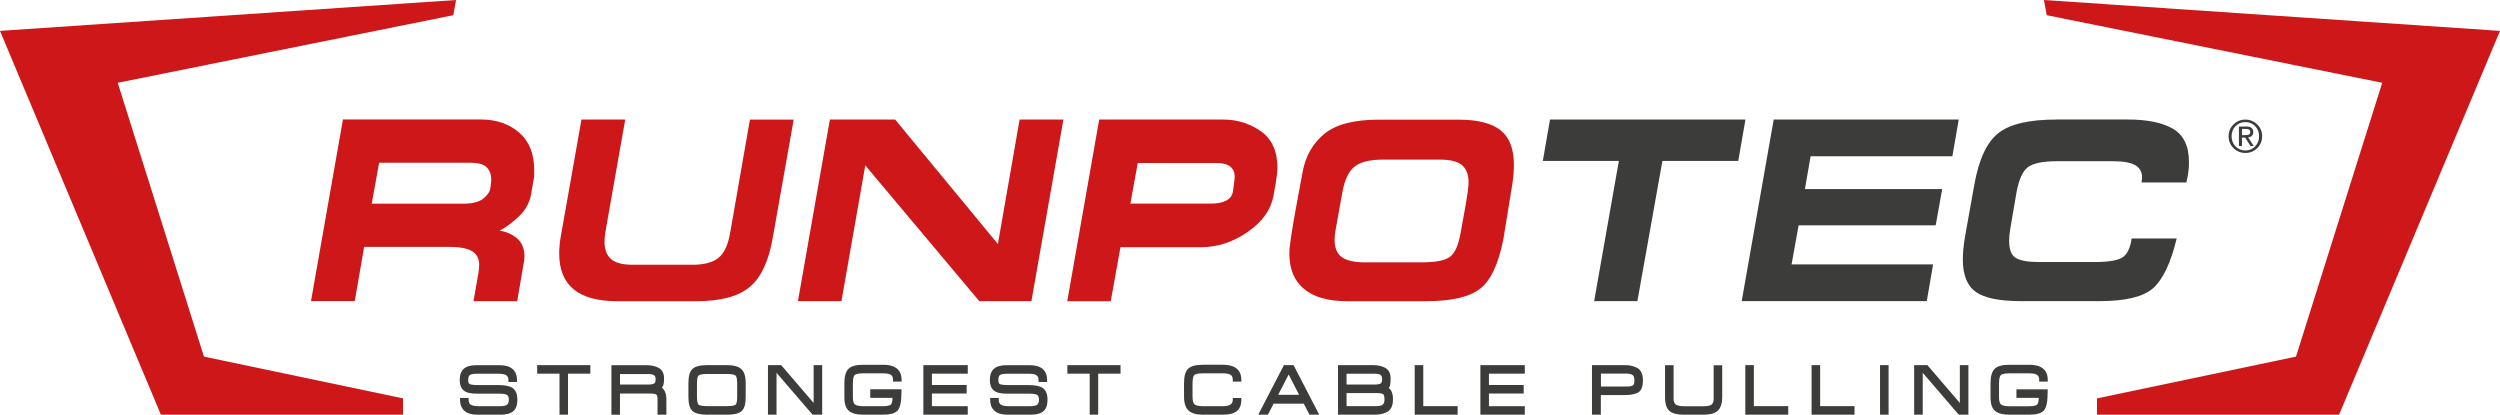 <?xml version="1.0" encoding="utf-8"?>
<!-- Generator: Adobe Illustrator 27.7.0, SVG Export Plug-In . SVG Version: 6.00 Build 0)  -->
<svg version="1.1" id="Ebene_1" xmlns="http://www.w3.org/2000/svg" xmlns:xlink="http://www.w3.org/1999/xlink" x="0px" y="0px"
	 viewBox="0 0 493.74 81.9" style="enable-background:new 0 0 493.74 81.9;" xml:space="preserve">
<style type="text/css">
	.st0{fill:#CD1719;}
	.st1{fill:#3C3C3B;}
</style>
<path class="st0" d="M102.15,59.47h-8.64l0.98-5.59c0.1-0.59,0.15-1.1,0.15-1.55c0-1.24-0.46-2.15-1.4-2.72
	c-0.93-0.57-2.5-0.86-4.71-0.86H71.92l-1.86,10.71h-8.64l6.31-35.86h27.27c3,0,5.5,0.85,7.5,2.56c2,1.71,3,4.18,3,7.42v1.24
	c-0.1,0.62-0.3,1.78-0.6,3.49s-1.1,3.18-2.41,4.42c-1.31,1.24-2.59,2.19-3.83,2.84c1.31,0.17,2.46,0.67,3.44,1.5
	c0.98,0.83,1.48,2.02,1.48,3.57c0,0.41-0.05,0.88-0.16,1.39L102.15,59.47z M74.87,32.15l-1.45,8.07h18.17c1.72,0,3-0.33,3.83-0.98
	c0.83-0.65,1.3-1.34,1.42-2.06c0.12-0.72,0.18-1.28,0.18-1.7c0-1.03-0.3-1.84-0.9-2.44c-0.6-0.6-1.68-0.9-3.23-0.9H74.87z"/>
<path class="st0" d="M114.84,23.61h8.64l-3.93,22.27c-0.1,0.69-0.16,1.31-0.16,1.86c0,1.52,0.42,2.65,1.27,3.41
	c0.85,0.76,2.27,1.14,4.27,1.14h11.85c2.28,0,3.99-0.46,5.12-1.37c1.14-0.91,1.92-2.61,2.33-5.09l3.88-22.21h8.64l-4.09,23.1
	c-0.79,4.72-2.31,8.03-4.55,9.92c-2.24,1.9-5.74,2.84-10.51,2.84h-15.78c-7.59,0-11.38-3.13-11.38-9.41c0-1.03,0.1-2.15,0.31-3.36
	L114.84,23.61z"/>
<polygon class="st0" points="157.59,59.47 163.9,23.61 176.79,23.61 197.08,48.19 201.37,23.61 210.02,23.61 203.7,59.47 
	193.4,59.47 170.89,32.66 166.18,59.47 "/>
<path class="st0" d="M217.09,23.61h24.43c2.8,0,5.29,0.77,7.48,2.3c2.19,1.53,3.29,3.95,3.29,7.26c0,0.9-0.26,2.73-0.78,5.5
	c-0.52,2.77-2.22,5.16-5.12,7.15c-2.9,2-5.95,3-9.16,3h-15.94l-1.92,10.66h-8.59L217.09,23.61z M238.98,40.22
	c2.79,0,4.3-0.82,4.53-2.47c0.23-1.65,0.34-2.57,0.34-2.78c0-1.85-1.19-2.78-3.57-2.78H224.7l-1.45,8.02H238.98z"/>
<path class="st0" d="M296.91,47.23c-0.97,4.93-2.51,8.2-4.63,9.82c-2.12,1.62-5.63,2.43-10.53,2.43h-15.78
	c-3.66,0-6.46-0.8-8.41-2.4c-1.95-1.6-2.92-3.95-2.92-7.05c0-0.76,0.13-1.95,0.39-3.59c0.26-1.64,0.55-3.37,0.88-5.19
	c0.33-1.83,0.79-4.29,1.37-7.39c0.59-3.1,2.02-5.58,4.29-7.44c2.28-1.86,5.85-2.79,10.71-2.79h15.79c3.76,0,6.52,0.7,8.28,2.09
	c1.76,1.4,2.64,3.68,2.64,6.85c0,1.1-0.1,2.36-0.31,3.77L296.91,47.23z M289.87,37.87c0.1-0.69,0.16-1.31,0.16-1.86
	c0-1.51-0.42-2.64-1.27-3.38c-0.85-0.74-2.32-1.11-4.43-1.11h-11.18c-2.59,0-4.46,0.46-5.61,1.37c-1.16,0.91-1.96,2.57-2.41,4.98
	l-1.4,7.8c-0.1,0.62-0.15,1.19-0.15,1.7c0,1.58,0.47,2.72,1.42,3.41c0.95,0.69,2.46,1.03,4.53,1.03h11.18
	c2.69,0,4.54-0.33,5.54-1.01c1-0.67,1.73-2.19,2.17-4.57c0.45-2.37,0.79-4.28,1.04-5.73C289.69,39.06,289.83,38.19,289.87,37.87"/>
<path class="st1" d="M406.07,23.61c-5.32,0-9.12,0.89-11.4,2.68c-2.28,1.79-3.87,5.2-4.76,10.25l-1.85,10.32
	c-0.28,1.74-0.41,3.2-0.41,4.39c0,3.06,0.86,5.2,2.57,6.41c1.72,1.21,4.67,1.81,8.85,1.81h15.64c5.11,0,8.63-0.86,10.55-2.58
	c1.92-1.72,3.47-4.99,4.63-9.8h-8.9c-0.28,1.94-0.9,3.21-1.88,3.79c-0.98,0.58-2.79,0.87-5.43,0.87h-10.96
	c-2.2,0-3.73-0.27-4.61-0.82c-0.88-0.54-1.31-1.65-1.31-3.32c0-0.75,0.07-1.53,0.21-2.35l1.23-7.2c0.48-2.65,1.26-4.35,2.34-5.1
	c1.08-0.75,2.98-1.12,5.69-1.12h10.96c2.09,0,3.59,0.26,4.48,0.79c0.89,0.53,1.34,1.32,1.34,2.38c0,0.2-0.04,0.55-0.1,1.02h8.85
	c0.21-0.89,0.34-1.62,0.41-2.2c0.07-0.58,0.1-1.19,0.1-1.84c0-3.14-1.05-5.32-3.14-6.55c-2.09-1.23-5.1-1.84-9.01-1.84H406.07z"/>
<polygon class="st1" points="350.3,23.61 343.98,59.47 380.53,59.47 381.78,52.22 353.83,52.22 355.22,44.5 382.29,44.5 
	383.58,37.34 356.46,37.34 357.59,30.86 385.59,30.86 386.84,23.61 "/>
<polygon class="st1" points="306.12,23.61 304.7,31.78 319.72,31.78 314.84,59.47 323.38,59.47 328.32,31.78 343.3,31.78 
	344.72,23.61 "/>
<polygon class="st0" points="90.07,0 0,6.1 31.77,81.89 79.59,81.89 79.59,78.68 40.28,70.43 23.25,16.35 89.52,3 "/>
<polygon class="st0" points="403.67,0 493.74,6.1 461.96,81.89 414.15,81.89 414.15,78.68 453.45,70.43 470.48,16.35 404.22,3 "/>
<path class="st1" d="M443.46,23.62c0.9,0,1.68,0.32,2.33,0.95c0.65,0.63,0.97,1.41,0.97,2.33c0,0.94-0.32,1.72-0.97,2.36
	c-0.65,0.63-1.42,0.95-2.33,0.95c-0.92,0-1.7-0.32-2.35-0.95c-0.65-0.64-0.97-1.42-0.97-2.35c0-0.92,0.32-1.7,0.97-2.33
	C441.76,23.94,442.54,23.62,443.46,23.62 M443.46,29.72c0.76,0,1.39-0.27,1.92-0.81c0.52-0.54,0.78-1.21,0.78-2.01
	c0-0.79-0.26-1.46-0.78-1.99c-0.51-0.53-1.16-0.8-1.93-0.8c-0.77,0-1.41,0.27-1.94,0.8c-0.52,0.53-0.78,1.2-0.78,1.99
	c0,0.8,0.26,1.48,0.78,2.01C442.04,29.45,442.69,29.72,443.46,29.72 M442.17,24.99h1.49c0.9,0,1.35,0.37,1.35,1.1
	c0,0.33-0.09,0.57-0.28,0.74s-0.43,0.27-0.73,0.3l1.1,1.7l-0.64,0l-1.05-1.65h-0.63v1.65h-0.6V24.99z M442.77,26.69h0.62
	c0.33,0,0.59-0.04,0.76-0.11c0.17-0.08,0.26-0.25,0.26-0.52c0-0.23-0.08-0.39-0.23-0.47c-0.16-0.08-0.36-0.12-0.61-0.12h-0.79V26.69
	z"/>
<path class="st1" d="M98.83,81.9h-4.64c-1.02,0-1.83-0.24-2.42-0.72c-0.6-0.5-0.91-1.24-0.91-2.21v-0.38h1.69v0.38
	c0,0.42,0.12,0.72,0.38,0.92c0.19,0.15,0.62,0.33,1.57,0.33h4.28c0.63,0,1.1-0.1,1.36-0.3c0.23-0.18,0.35-0.49,0.35-0.96
	c0-0.46-0.1-0.77-0.31-0.93c-0.13-0.1-0.5-0.28-1.46-0.28h-4.56c-1.25,0-2.1-0.21-2.6-0.65c-0.51-0.44-0.77-1.13-0.77-2.05
	c0-1.01,0.28-1.77,0.83-2.24c0.54-0.46,1.35-0.69,2.48-0.69h4.56c1.1,0,1.95,0.24,2.53,0.72c0.6,0.5,0.91,1.24,0.91,2.22v0.38h-1.69
	v-0.38c0-0.42-0.12-0.72-0.38-0.92c-0.19-0.15-0.63-0.33-1.58-0.33h-4.26c-0.83,0-1.22,0.14-1.4,0.26
	c-0.21,0.14-0.32,0.47-0.32,0.98c0,0.42,0.09,0.69,0.28,0.79c0.14,0.08,0.55,0.21,1.67,0.21h4.04c1.32,0,2.24,0.2,2.81,0.6
	c0.6,0.43,0.91,1.21,0.91,2.32c0,1.05-0.28,1.81-0.83,2.26C100.81,81.68,99.98,81.9,98.83,81.9z"/>
<path class="st1" d="M112.19,81.9h-1.69v-8.1h-4.41v-1.69h10.5v1.69h-4.41V81.9z"/>
<path class="st1" d="M131.62,81.9h-1.76v-3.01c0-0.61-0.12-0.9-0.23-0.97c-0.11-0.07-0.44-0.2-1.35-0.2h-5.84v4.19h-1.69v-9.79h6.87
	c1,0,1.84,0.18,2.47,0.54c0.71,0.39,1.06,1.1,1.06,2.09c0,0.93-0.12,1.46-0.39,1.74c-0.02,0.02-0.03,0.03-0.05,0.05
	c0.15,0.12,0.3,0.28,0.43,0.47c0.31,0.45,0.47,1.08,0.47,1.87V81.9z M122.44,75.95h5.49c0.76,0,1.11-0.12,1.28-0.21
	c0.22-0.13,0.27-0.52,0.27-0.82c0-0.38-0.09-0.64-0.28-0.79c-0.15-0.12-0.47-0.26-1.19-0.26h-5.56V75.95z"/>
<path class="st1" d="M143.63,81.9h-3.95c-1.38,0-2.32-0.23-2.87-0.69c-0.57-0.48-0.85-1.39-0.85-2.77v-2.75
	c0-1.41,0.27-2.34,0.82-2.84c0.54-0.5,1.49-0.74,2.9-0.74h3.95c1.27,0,2.17,0.25,2.75,0.76c0.6,0.52,0.89,1.44,0.89,2.82v2.75
	c0,1.39-0.27,2.29-0.83,2.77C145.9,81.67,144.98,81.9,143.63,81.9z M139.68,73.86c-1.18,0-1.58,0.18-1.71,0.29
	c-0.09,0.08-0.32,0.38-0.32,1.54v2.75c0,1.12,0.23,1.42,0.33,1.49c0.14,0.1,0.55,0.28,1.7,0.28h3.95c1.09,0,1.49-0.18,1.63-0.28
	c0.1-0.07,0.33-0.37,0.33-1.49v-2.75c0-1.13-0.23-1.45-0.33-1.53c-0.13-0.11-0.52-0.3-1.63-0.3H139.68z"/>
<path class="st1" d="M162.38,81.9h-1.9l-7.12-8.27v8.27h-1.69v-9.79h2.61l6.41,7.47v-7.47h1.69V81.9z"/>
<path class="st1" d="M174.42,81.9h-3.96c-1.23,0-2.13-0.23-2.74-0.7c-0.64-0.5-0.96-1.4-0.96-2.75V75.7c0-1.38,0.27-2.32,0.82-2.86
	c0.55-0.54,1.49-0.8,2.88-0.8h3.96c3.01,0,3.64,1.6,3.64,2.94v0.38h-1.69v-0.38c0-0.42-0.12-0.72-0.38-0.92
	c-0.19-0.15-0.62-0.33-1.57-0.33h-3.96c-1.13,0-1.52,0.22-1.66,0.34c-0.13,0.13-0.36,0.5-0.36,1.63v2.74c0,0.77,0.15,1.27,0.42,1.45
	c0.33,0.22,0.87,0.33,1.59,0.33h3.96c1.06,0,1.43-0.21,1.55-0.33c0.11-0.11,0.29-0.42,0.32-1.32h-4.41v-1.69h6.17v0.38
	c0,2.03-0.24,3.24-0.76,3.81C176.78,81.62,175.84,81.9,174.42,81.9z"/>
<path class="st1" d="M191.13,81.9h-8.77v-9.79h8.77v1.69h-7.08v2.23h6.86v1.69h-6.86v2.5h7.08V81.9z"/>
<path class="st1" d="M203.53,81.9h-4.64c-1.02,0-1.83-0.24-2.42-0.72c-0.6-0.5-0.91-1.24-0.91-2.21v-0.38h1.69v0.38
	c0,0.42,0.12,0.72,0.38,0.92c0.19,0.15,0.62,0.33,1.57,0.33h4.28c0.63,0,1.1-0.1,1.36-0.3c0.23-0.18,0.35-0.49,0.35-0.96
	c0-0.46-0.1-0.77-0.31-0.93c-0.13-0.1-0.5-0.28-1.46-0.28h-4.56c-1.25,0-2.1-0.21-2.6-0.65c-0.51-0.44-0.77-1.13-0.77-2.05
	c0-1.01,0.28-1.77,0.83-2.24c0.54-0.46,1.35-0.69,2.48-0.69h4.56c1.1,0,1.95,0.24,2.53,0.72c0.6,0.5,0.91,1.24,0.91,2.22v0.38h-1.69
	v-0.38c0-0.42-0.12-0.72-0.38-0.92c-0.19-0.15-0.63-0.33-1.58-0.33h-4.26c-0.83,0-1.22,0.14-1.4,0.26
	c-0.21,0.14-0.32,0.47-0.32,0.98c0,0.42,0.09,0.69,0.28,0.79c0.14,0.08,0.55,0.21,1.67,0.21h4.04c1.32,0,2.24,0.2,2.81,0.6
	c0.6,0.43,0.91,1.21,0.91,2.32c0,1.05-0.28,1.81-0.83,2.26C205.51,81.68,204.69,81.9,203.53,81.9z"/>
<path class="st1" d="M216.9,81.9h-1.69v-8.1h-4.41v-1.69h10.5v1.69h-4.41V81.9z"/>
<path class="st1" d="M241.5,81.9h-3.95c-1.31,0-2.23-0.27-2.82-0.82c-0.59-0.55-0.89-1.48-0.89-2.76v-2.62
	c0-1.41,0.27-2.35,0.82-2.88c0.55-0.53,1.5-0.78,2.9-0.78h3.96c3.01,0,3.64,1.6,3.64,2.94v0.38h-1.69v-0.38
	c0-0.42-0.12-0.72-0.38-0.92c-0.19-0.15-0.62-0.33-1.58-0.33h-3.96c-1.14,0-1.54,0.21-1.68,0.34c-0.13,0.12-0.35,0.49-0.35,1.64
	v2.62c0,0.99,0.22,1.38,0.41,1.53c0.2,0.17,0.65,0.36,1.62,0.36h3.95c0.72,0,1.24-0.12,1.55-0.35c0.28-0.21,0.42-0.5,0.42-0.89V78.6
	h1.69v0.38c0,0.98-0.3,1.73-0.9,2.22C243.67,81.67,242.77,81.9,241.5,81.9z"/>
<path class="st1" d="M250.41,81.89l-1.91,0l5.07-9.78h1.9l5.07,9.79l-1.93-0.01l-1.12-2.17h-5.96L250.41,81.89z M252.44,77.97h4.13
	l-2.07-4.01L252.44,77.97z"/>
<path class="st1" d="M271.57,81.9h-7.32v-9.79h6.87c1,0,1.82,0.18,2.46,0.54c0.71,0.4,1.06,1.1,1.06,2.09
	c0,1.27-0.17,1.65-0.32,1.84c-0.01,0.02-0.03,0.03-0.04,0.05c0.14,0.11,0.27,0.26,0.4,0.43c0.29,0.42,0.43,1.01,0.43,1.81
	c0,1.21-0.37,2.03-1.1,2.45C273.36,81.7,272.53,81.9,271.57,81.9z M265.94,80.21h5.98c0.53,0,0.92-0.1,1.17-0.3
	c0.23-0.18,0.34-0.53,0.34-1.03c0-0.76-0.18-0.97-0.26-1.03c-0.12-0.08-0.46-0.22-1.31-0.22h-5.92V80.21z M265.94,75.95h5.47
	c0.75,0,1.11-0.12,1.27-0.22c0.18-0.11,0.28-0.39,0.28-0.81c0-0.42-0.09-0.71-0.28-0.86c-0.14-0.12-0.46-0.25-1.19-0.25h-5.55V75.95
	z"/>
<path class="st1" d="M287.87,81.9h-8.47v-9.79h1.69v8.1h6.79V81.9z"/>
<path class="st1" d="M301.14,81.9h-8.77v-9.79h8.77v1.69h-7.08v2.23h6.86v1.69h-6.86v2.5h7.08V81.9z"/>
<path class="st1" d="M316.16,81.9h-1.75v-9.79h6.51c0.96,0,1.79,0.19,2.45,0.57c0.73,0.42,1.1,1.25,1.1,2.46
	c0,1.28-0.35,2.1-1.05,2.44c-0.61,0.29-1.44,0.44-2.47,0.44h-4.79V81.9z M316.16,76.34h5.05c0.86,0,1.19-0.15,1.31-0.24
	c0.17-0.13,0.27-0.47,0.27-0.97c0-0.51-0.11-0.86-0.33-1.04c-0.25-0.2-0.64-0.3-1.16-0.3h-5.12V76.34z"/>
<path class="st1" d="M336.52,81.9h-3.95c-1.36,0-2.29-0.24-2.86-0.74c-0.58-0.51-0.87-1.4-0.87-2.72v-6.32h1.69v6.68
	c0,0.48,0.13,0.83,0.4,1.06c0.19,0.17,0.63,0.37,1.65,0.37h3.96c0.72,0,1.24-0.12,1.51-0.35c0.26-0.22,0.39-0.6,0.39-1.12v-6.62
	h1.69v6.29c0,1.21-0.29,2.11-0.85,2.66C338.7,81.62,337.78,81.9,336.52,81.9z"/>
<path class="st1" d="M353.16,81.9h-8.47v-9.79h1.69v8.1h6.79V81.9z"/>
<path class="st1" d="M366.25,81.9h-8.47v-9.79h1.69v8.1h6.79V81.9z"/>
<path class="st1" d="M372.99,81.9h-1.69v-9.79h1.69V81.9z"/>
<path class="st1" d="M388.75,81.9h-1.9l-7.12-8.27v8.27h-1.69v-9.79h2.61l6.41,7.47v-7.47h1.69V81.9z"/>
<path class="st1" d="M400.78,81.9h-3.96c-1.23,0-2.13-0.23-2.74-0.7c-0.64-0.5-0.96-1.4-0.96-2.75V75.7c0-1.38,0.27-2.32,0.82-2.86
	c0.55-0.54,1.49-0.8,2.88-0.8h3.96c3.01,0,3.64,1.6,3.64,2.94v0.38h-1.69v-0.38c0-0.42-0.12-0.72-0.38-0.92
	c-0.19-0.15-0.62-0.33-1.57-0.33h-3.96c-1.13,0-1.52,0.22-1.66,0.35c-0.13,0.12-0.36,0.5-0.36,1.63v2.74c0,0.77,0.15,1.27,0.42,1.45
	c0.33,0.22,0.87,0.33,1.59,0.33h3.96c1.06,0,1.43-0.21,1.56-0.33c0.11-0.11,0.29-0.42,0.32-1.32h-4.41v-1.69h6.17v0.38
	c0,2.03-0.24,3.24-0.76,3.81C403.15,81.62,402.21,81.9,400.78,81.9z"/>
</svg>
